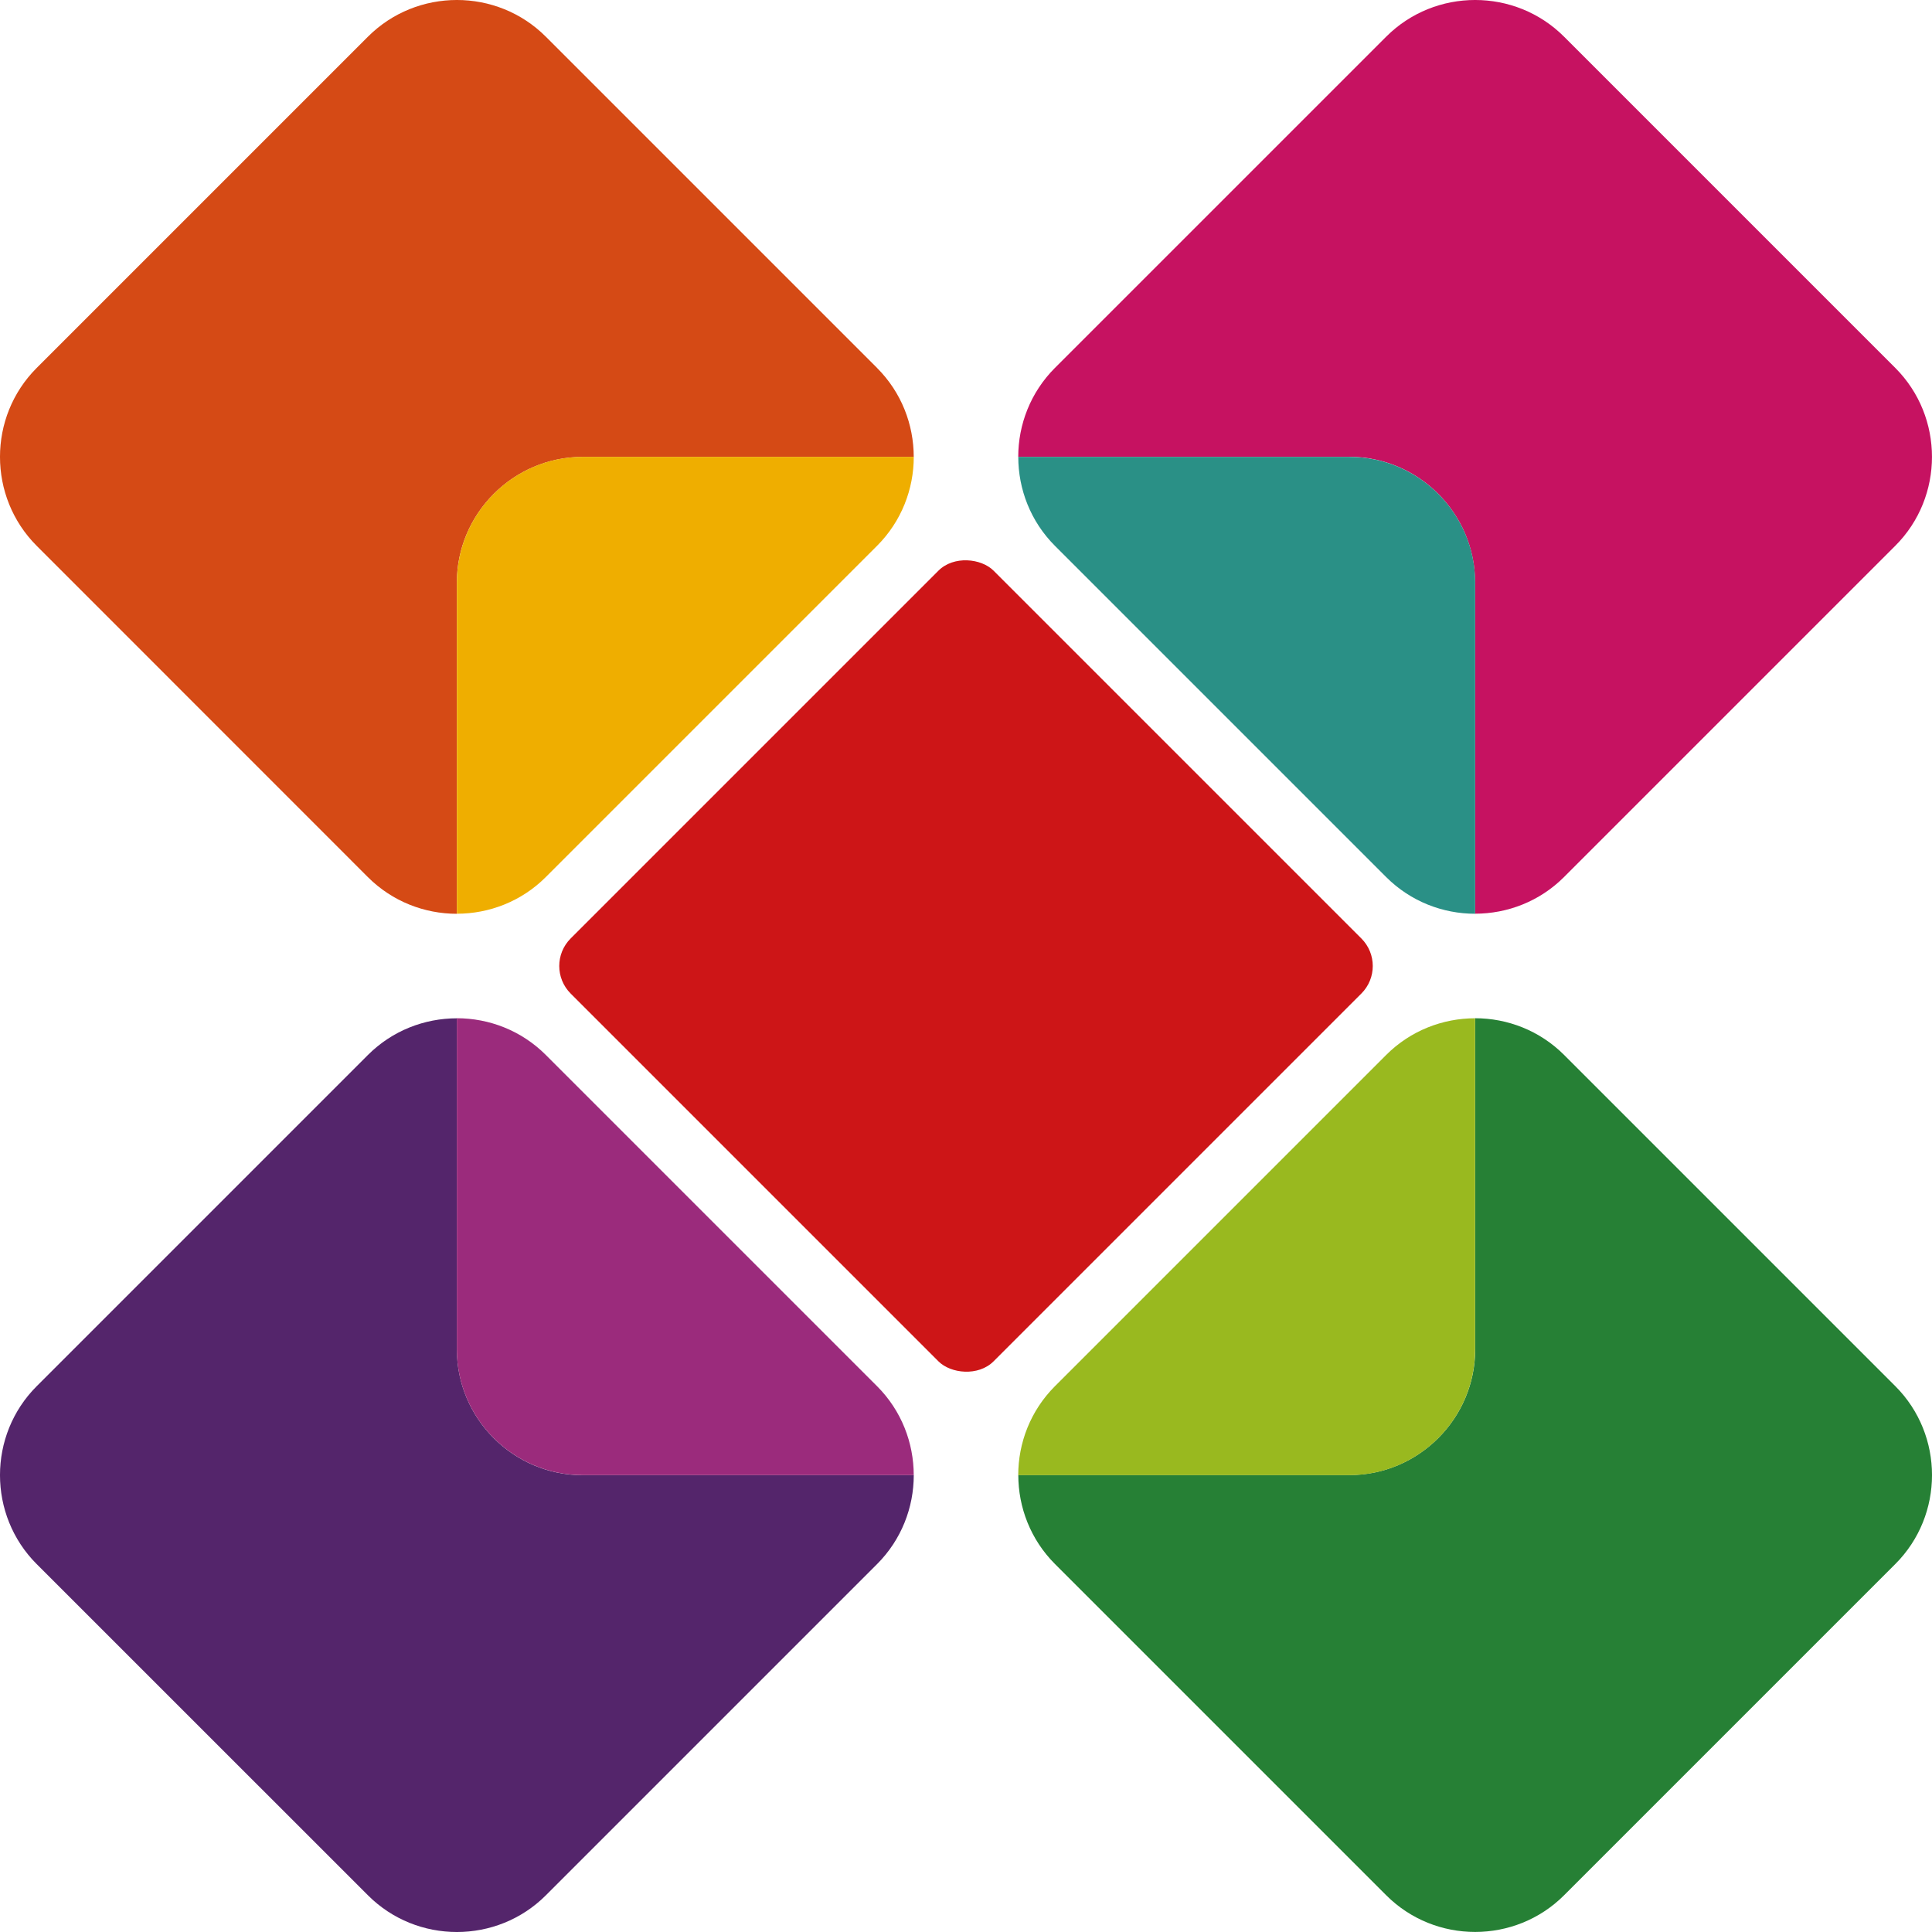 <?xml version="1.0" encoding="UTF-8"?>
<svg id="Calque_1" data-name="Calque 1" xmlns="http://www.w3.org/2000/svg" viewBox="0 0 595.08 595.08">
  <defs>
    <style>
      .cls-1 {
        fill: none;
      }

      .cls-2 {
        fill: #efae00;
      }

      .cls-3 {
        fill: #9b2b7c;
      }

      .cls-4 {
        fill: #cd1517;
      }

      .cls-5 {
        fill: #c61261;
      }

      .cls-6 {
        fill: #d54a15;
      }

      .cls-7 {
        fill: #54256b;
      }

      .cls-8 {
        fill: #99b91f;
      }

      .cls-9 {
        fill: #2a9086;
      }

      .cls-10 {
        fill: #268035;
      }
    </style>
  </defs>
  <rect class="cls-4" x="205.44" y="205.44" width="184.21" height="184.21" rx="12" ry="12" transform="translate(-123.25 297.54) rotate(-45)"/>
  <path class="cls-1" d="M426.96,324.94c7.53-7.53,17.47-11.3,27.4-11.3v101.98c0,21.31-17.44,38.75-38.75,38.75h-101.98c0-9.93,3.77-19.86,11.3-27.4l102.02-102.02Z"/>
  <path class="cls-1" d="M324.94,168.12c-7.53-7.53-11.3-17.47-11.3-27.4h101.98c21.31,0,38.75,17.44,38.75,38.75v101.98c-9.93,0-19.86-3.77-27.4-11.3l-102.02-102.02Z"/>
  <path class="cls-1" d="M270.14,426.96c7.53,7.53,11.3,17.47,11.3,27.4h-101.98c-21.31,0-38.75-17.44-38.75-38.75v-101.98c9.93,0,19.86,3.77,27.4,11.3l102.02,102.02Z"/>
  <path class="cls-1" d="M179.47,140.72h101.98c0,9.93-3.77,19.86-11.3,27.4l-102.02,102.02c-7.53,7.53-17.47,11.3-27.4,11.3v-101.98c0-21.31,17.44-38.75,38.75-38.75Z"/>
  <g>
    <path class="cls-10" d="M454.36,415.61v-101.98c9.93,0,19.86,3.77,27.4,11.3l102.02,102.02c15.07,15.07,15.07,39.73,0,54.79l-102.02,102.02c-15.07,15.07-39.73,15.07-54.79,0l-102.02-102.02c-7.53-7.53-11.3-17.47-11.3-27.4h101.98c21.31,0,38.75-17.44,38.75-38.75Z"/>
    <path class="cls-6" d="M270.14,113.33c7.53,7.53,11.3,17.47,11.3,27.4h-101.98c-21.31,0-38.75,17.44-38.75,38.75v101.98c-9.93,0-19.86-3.77-27.4-11.3L11.3,168.12c-15.07-15.07-15.07-39.73,0-54.79L113.33,11.3c15.07-15.07,39.73-15.07,54.79,0l102.02,102.02Z"/>
    <path class="cls-5" d="M415.61,140.72h-101.98c0-9.93,3.77-19.86,11.3-27.4L426.96,11.3c15.07-15.07,39.73-15.07,54.79,0l102.02,102.02c15.07,15.07,15.07,39.73,0,54.79l-102.02,102.02c-7.53,7.53-17.47,11.3-27.4,11.3v-101.98c0-21.31-17.44-38.75-38.75-38.75Z"/>
    <path class="cls-7" d="M179.47,454.36h101.98c0,9.93-3.77,19.86-11.3,27.4l-102.02,102.02c-15.07,15.07-39.73,15.07-54.79,0L11.3,481.76c-15.07-15.07-15.07-39.73,0-54.79l102.02-102.02c7.53-7.53,17.47-11.3,27.4-11.3v101.98c0,21.31,17.44,38.75,38.75,38.75Z"/>
  </g>
  <g>
    <path class="cls-3" d="M270.14,426.96c7.53,7.53,11.3,17.47,11.3,27.4h-101.98c-21.31,0-38.75-17.44-38.75-38.75v-101.98c9.93,0,19.86,3.77,27.4,11.3l102.02,102.02Z"/>
    <path class="cls-8" d="M324.94,426.96l102.02-102.02c7.53-7.53,17.47-11.3,27.4-11.3v101.98c0,21.31-17.44,38.75-38.75,38.75h-101.98c0-9.93,3.77-19.86,11.3-27.4Z"/>
    <path class="cls-2" d="M168.12,270.14c-7.53,7.53-17.47,11.3-27.4,11.3v-101.98c0-21.31,17.44-38.75,38.75-38.75h101.98c0,9.93-3.77,19.86-11.3,27.4l-102.02,102.02Z"/>
    <path class="cls-9" d="M454.36,179.47v101.98c-9.93,0-19.86-3.77-27.4-11.3l-102.02-102.02c-7.53-7.53-11.3-17.47-11.3-27.4h101.98c21.31,0,38.75,17.44,38.75,38.75Z"/>
  </g>
</svg>
